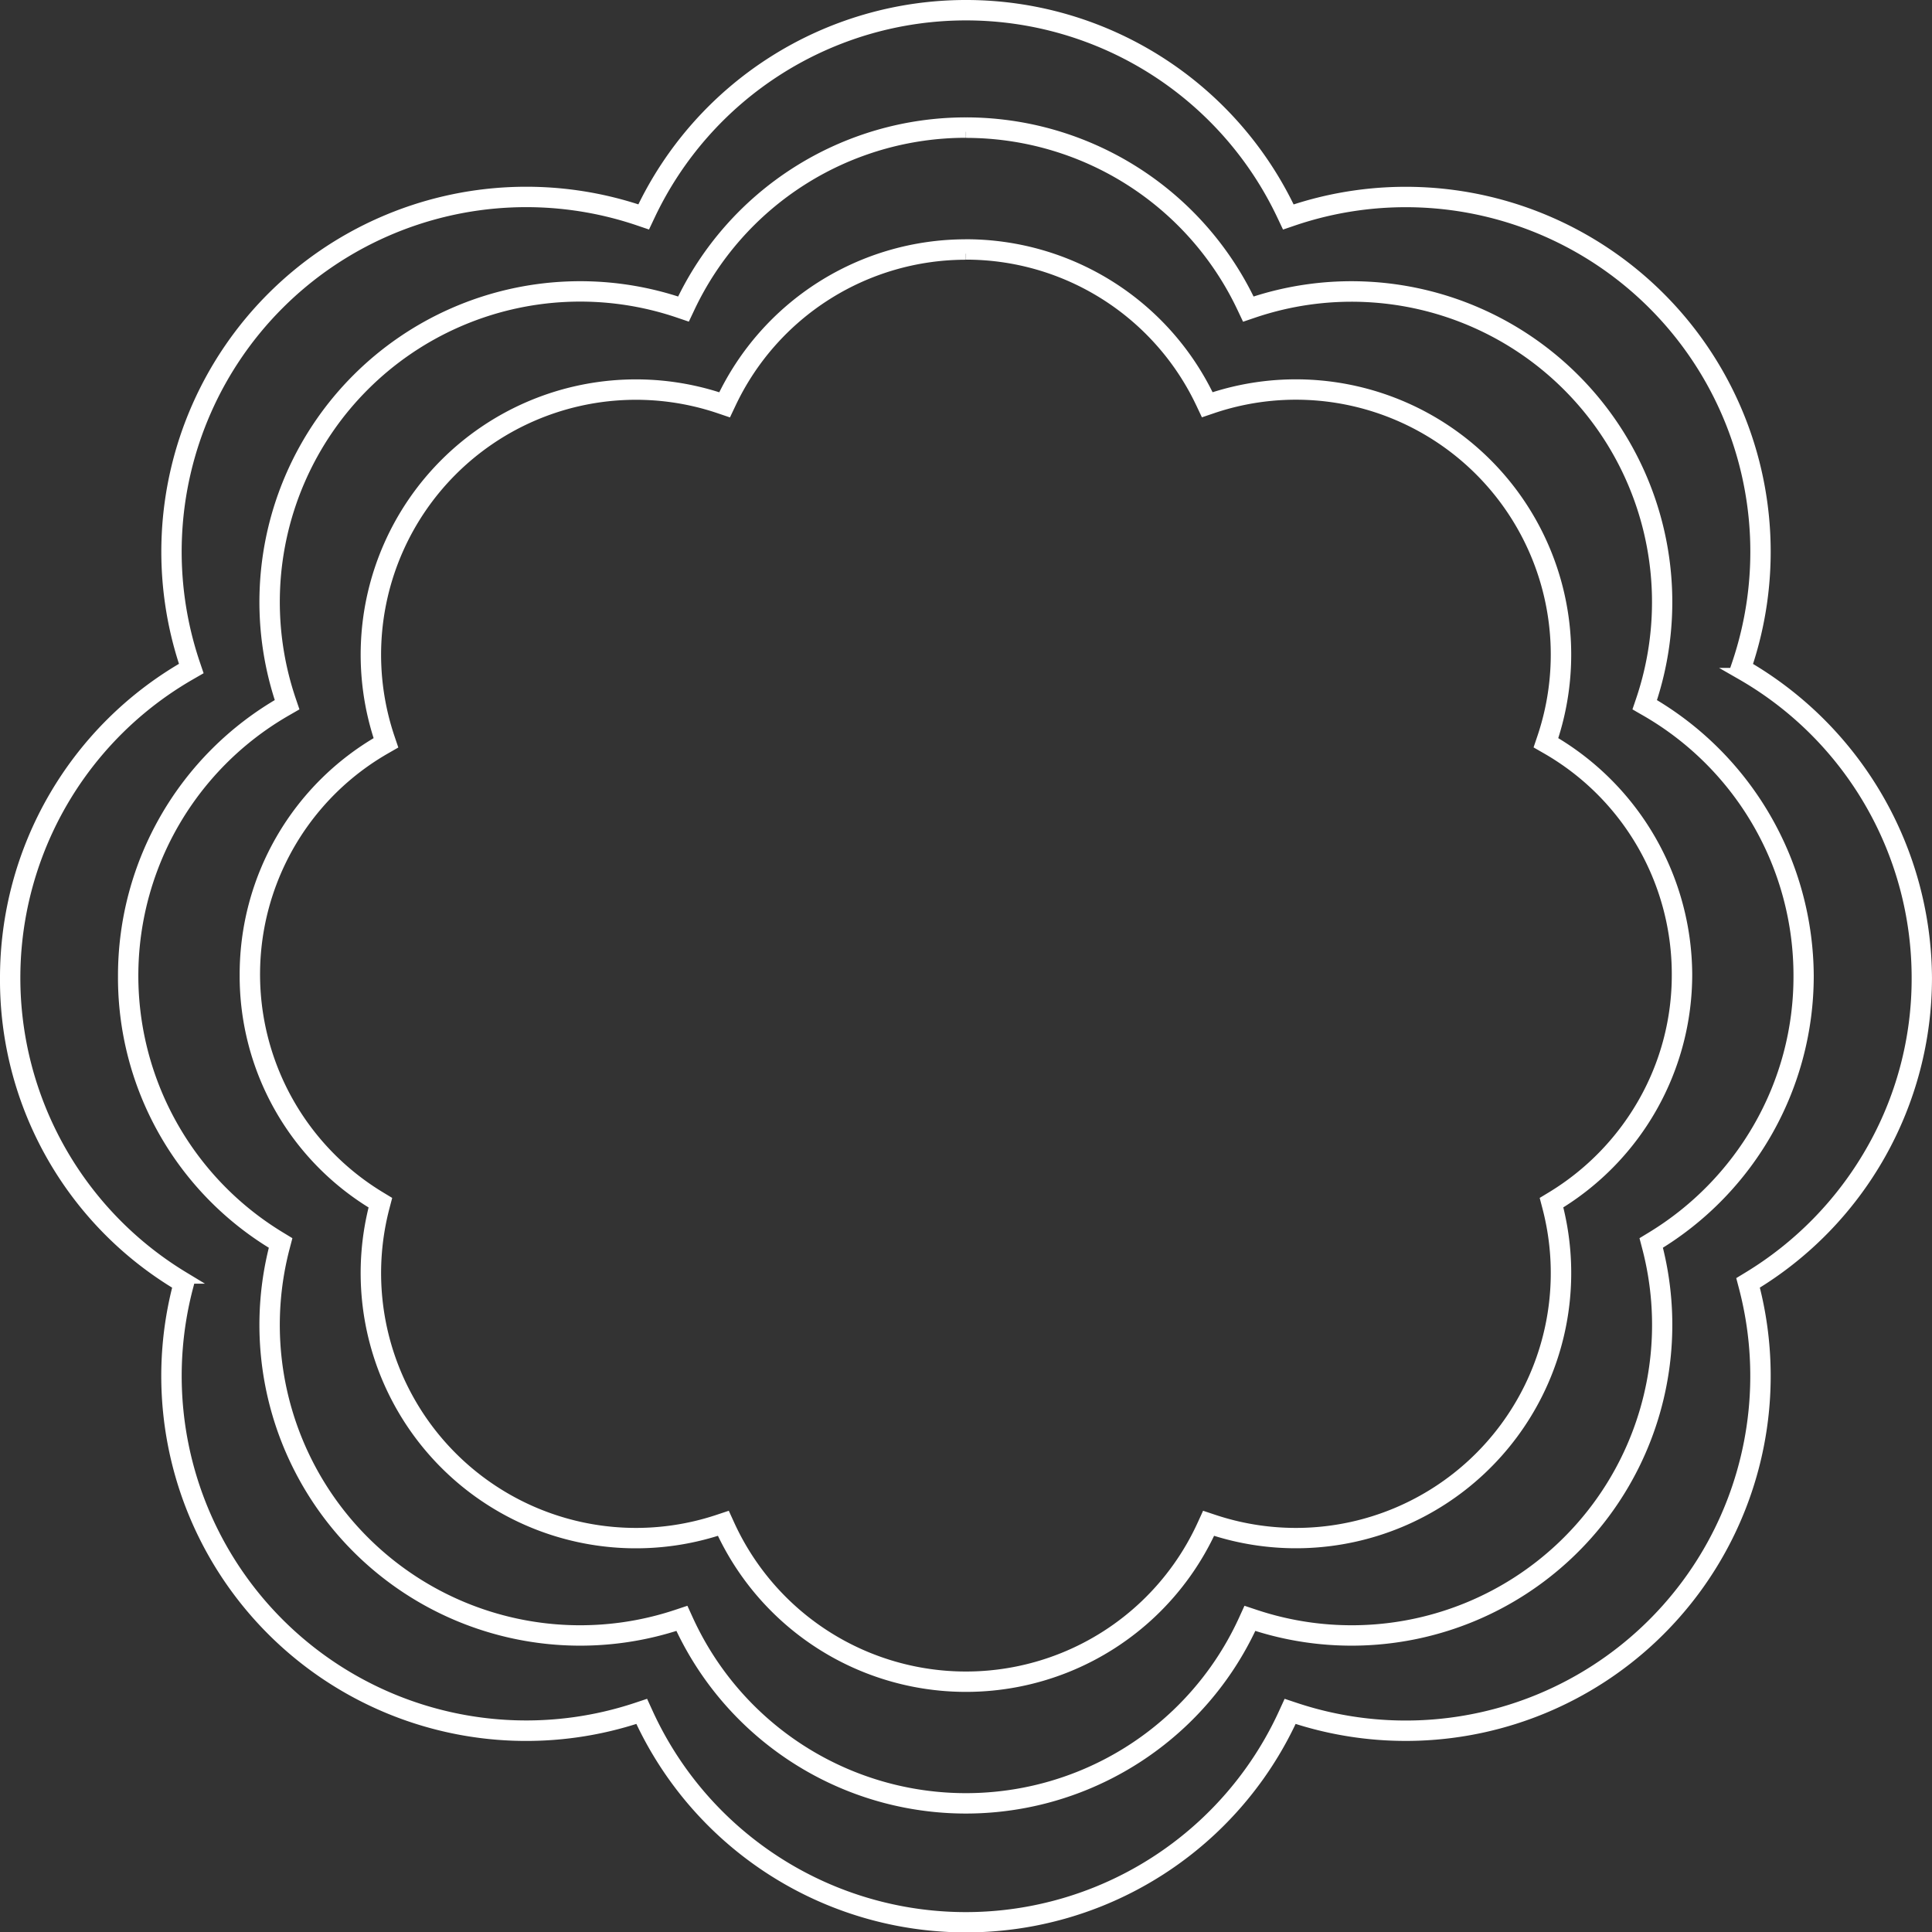 <svg xmlns="http://www.w3.org/2000/svg" width="80.282" height="80.298" viewBox="0 0 80.282 80.298">
  <rect x="0" y="0" width="80.282" height="80.298" fill="#333333" stroke="none"/>
  <g id="グループ_67" data-name="グループ 67" transform="translate(-3.359 -3.75)">
    <path id="パス_22" data-name="パス 22" d="M39.891.348A14.558,14.558,0,0,1,53.062,8.7l.133.281.294-.1A14.568,14.568,0,0,1,71.967,27.34l-.092.271.248.143a14.551,14.551,0,0,1,7.313,12.63A14.39,14.39,0,0,1,77.5,47.636a14.652,14.652,0,0,1-5.091,5.206l-.222.135.066.251A14.567,14.567,0,0,1,53.565,70.75l-.3-.1-.13.284a14.562,14.562,0,0,1-26.5,0l-.13-.284-.3.1A14.567,14.567,0,0,1,7.527,53.228l.066-.251-.222-.135A14.56,14.56,0,0,1,7.66,27.754l.248-.143-.092-.271A14.568,14.568,0,0,1,26.294,8.879l.294.1.133-.281A14.558,14.558,0,0,1,39.891.348m0-.348A14.906,14.906,0,0,0,26.407,8.549a14.916,14.916,0,0,0-18.919,18.9A14.9,14.9,0,0,0,0,40.382,14.744,14.744,0,0,0,7.191,53.139a14.914,14.914,0,0,0,19.136,17.94,14.91,14.91,0,0,0,27.128,0A14.915,14.915,0,0,0,72.59,53.139a14.9,14.9,0,0,0,7.191-12.756,15.051,15.051,0,0,0-7.487-12.931,14.915,14.915,0,0,0-18.919-18.9A14.9,14.9,0,0,0,39.891,0Z" transform="translate(3.609 4)" fill="#fff" stroke="#fff" stroke-width="0.5"/>
    <path id="パス_23" data-name="パス 23" d="M134.653,99.488a12.723,12.723,0,0,1,11.51,7.3l.133.281.295-.1A12.733,12.733,0,0,1,162.74,123.1l-.092.271.248.143a12.717,12.717,0,0,1,6.391,11.038,12.576,12.576,0,0,1-1.689,6.339,12.811,12.811,0,0,1-4.449,4.55l-.222.135.066.252a12.731,12.731,0,0,1-16.335,15.314l-.3-.1-.13.285a12.727,12.727,0,0,1-23.157,0l-.13-.285-.3.1a12.731,12.731,0,0,1-16.335-15.314l.066-.252-.222-.135a12.725,12.725,0,0,1,.253-21.927l.248-.143-.092-.271a12.732,12.732,0,0,1,16.15-16.135l.295.1.133-.281a12.723,12.723,0,0,1,11.51-7.3m0-.348a13.073,13.073,0,0,0-11.826,7.5,13.08,13.08,0,0,0-16.591,16.577,13.066,13.066,0,0,0-6.566,11.34,12.929,12.929,0,0,0,6.306,11.186,13.08,13.08,0,0,0,16.782,15.733,13.075,13.075,0,0,0,23.789,0,13.08,13.08,0,0,0,16.782-15.733,13.063,13.063,0,0,0,6.306-11.186,13.2,13.2,0,0,0-6.566-11.34,13.081,13.081,0,0,0-16.591-16.577,13.072,13.072,0,0,0-11.826-7.5h0Z" transform="translate(-91.152 -90.258)" fill="#fff" stroke="#fff" stroke-width="0.5"/>
    <path id="パス_24" data-name="パス 24" d="M232.276,202.179a10.833,10.833,0,0,1,9.8,6.213l.133.281.295-.1a10.841,10.841,0,0,1,13.75,13.738l-.092.272.249.143a10.831,10.831,0,0,1,5.442,9.4,10.711,10.711,0,0,1-1.438,5.4,10.9,10.9,0,0,1-3.789,3.874l-.223.135.066.252a10.84,10.84,0,0,1-13.908,13.039l-.3-.1-.13.285a10.837,10.837,0,0,1-19.717,0l-.13-.285-.3.1a10.84,10.84,0,0,1-13.908-13.039l.066-.252-.223-.135a10.835,10.835,0,0,1,.215-18.67l.249-.143-.092-.272a10.84,10.84,0,0,1,13.75-13.738l.295.1.133-.281a10.833,10.833,0,0,1,9.8-6.213m0-.349a11.183,11.183,0,0,0-10.116,6.413,11.19,11.19,0,0,0-14.193,14.18,11.177,11.177,0,0,0-5.617,9.7,11.061,11.061,0,0,0,5.395,9.57A11.188,11.188,0,0,0,222.1,255.153a11.185,11.185,0,0,0,20.351,0,11.188,11.188,0,0,0,14.356-13.458,11.176,11.176,0,0,0,5.395-9.57,11.292,11.292,0,0,0-5.617-9.7,11.19,11.19,0,0,0-14.193-14.18,11.183,11.183,0,0,0-10.116-6.413h0Z" transform="translate(-188.775 -187.89)" fill="#fff" stroke="#fff" stroke-width="0.5"/>
  </g>
</svg>
